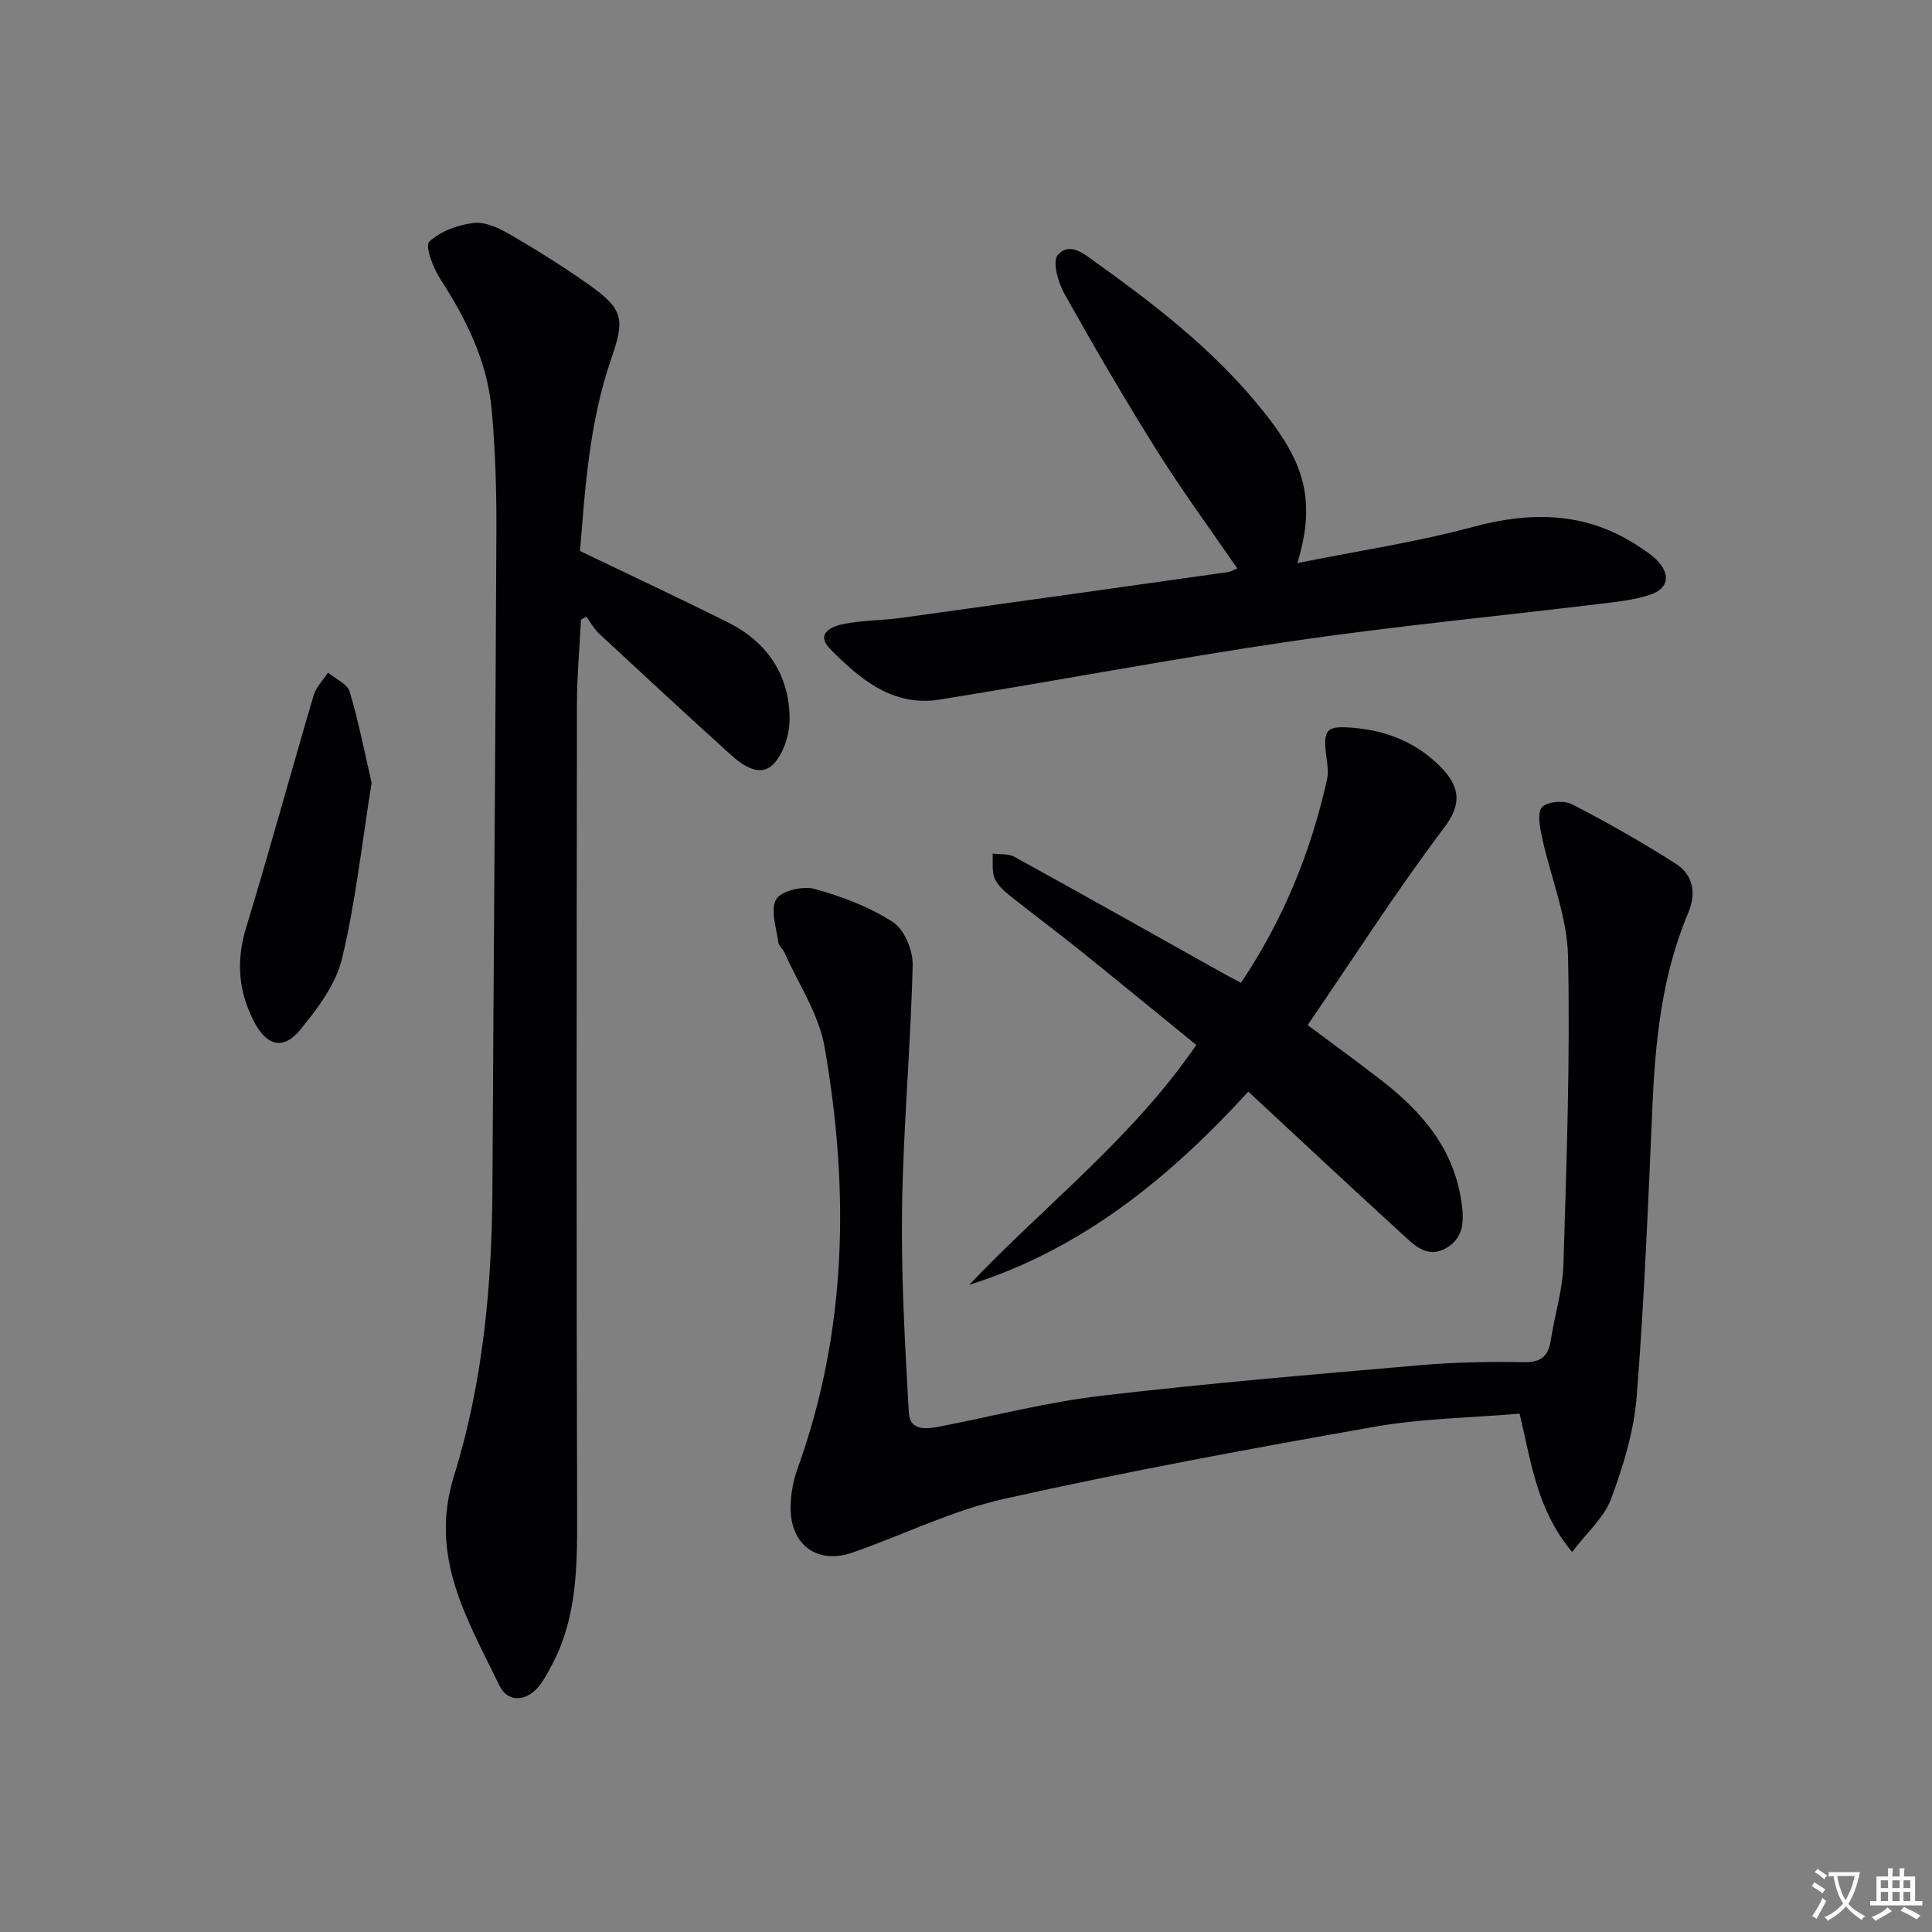 <svg enable-background="new 0 0 400 400" viewBox="0 0 400 400" xmlns="http://www.w3.org/2000/svg"><rect x="0" y="0" width="400" height="400" fill="#808080" stroke="none"/><path d="m377.9 391.2c-.2.3-.4.5-.6.8-.7-.6-1.4-1-2.2-1.5.2-.3.4-.5.5-.8.6.4 1.4.8 2.3 1.5zm-1.8 6.1c-.2-.2-.5-.4-.9-.6.4-.6.8-1.2 1.2-1.9s.7-1.3.9-1.9c.3.3.5.5.8.7-.7 1.3-1.4 2.6-2 3.7zm2.2-9c-.3.3-.5.5-.6.8-.6-.6-1.3-1.1-2-1.5.3-.3.5-.5.6-.7.6.5 1.3.9 2 1.4zm.3.2v-.9h2 4.5c-.3 1.3-.6 2.5-1 3.6s-.9 2.1-1.4 3c.4.5 1 1 1.6 1.4s1.2.8 1.9 1.1c-.3.2-.5.4-.8.8-.4-.3-1-.7-1.6-1.2s-1.2-1.1-1.6-1.6c-.5.6-1.1 1.1-1.7 1.6s-1.4.9-2.1 1.4c-.1-.3-.3-.5-.7-.8.6-.2 1.2-.5 1.9-1s1.4-1.1 2-1.8c-.5-.8-.9-1.6-1.2-2.5s-.6-2-.8-3.2c-.4.1-.7.1-1 .1zm2.5 2.7c.3 1 .7 1.7 1 2.2.3-.5.6-1.1 1-2s.6-1.9.9-3h-3.2-.4c.1.9.3 1.8.7 2.8z" fill="#fbfafc"/><path d="m396.5 388.5v1.5 3.6h1.5v.9c-.4 0-1 0-1.7 0h-7.9c-.5 0-.9 0-1.2 0v-.9h1.3v-3.5c0-.7 0-1.2 0-1.6h2.4c0-.8 0-1.4 0-1.7h1c0 .3-.1.8-.1 1.7h1.5c0-.8 0-1.4 0-1.7h1c0 .3-.1.9-.1 1.7zm-8.2 9.2c-.2-.3-.5-.5-.8-.8.8-.3 1.4-.6 1.9-.9s1-.7 1.4-1.1c.3.3.6.5.9.8-1.6 1-2.8 1.6-3.4 2zm2.6-6.8v-1.6h-1.5v1.6zm0 2.7v-1.9h-1.5v1.9zm2.4-2.7v-1.6h-1.5v1.6zm0 2.7v-1.9h-1.5v1.9zm.2 2 .7-.8c.4.2.9.5 1.6.8s1.3.7 1.8 1c-.3.3-.5.5-.8.8-.4-.3-1.5-1-3.3-1.8zm2-4.7v-1.6h-1.4v1.6zm0 2.7v-1.9h-1.4v1.9z" fill="#fbfafc"/><g fill="#010103"><path d="m325.49 321.32c-7.43-8.91-8.44-18.64-10.88-28.64-10 .86-20.19.98-30.1 2.73-25.64 4.51-51.25 9.25-76.65 14.92-10.75 2.4-20.89 7.47-31.38 11.12-7.14 2.48-12.7-1.46-12.79-9.05-.03-2.75.47-5.66 1.4-8.25 10.35-28.61 10.78-57.94 5.62-87.43-1.19-6.78-5.42-13.02-8.29-19.5-.33-.75-1.18-1.37-1.28-2.12-.38-3.02-1.7-6.71-.45-8.89 1-1.75 5.52-2.84 7.91-2.18 5.65 1.55 11.36 3.7 16.24 6.85 2.38 1.54 4.2 5.9 4.12 8.93-.41 16.78-1.95 33.53-2.2 50.31-.21 14.1.61 28.24 1.4 42.33.22 3.87 3.67 3.46 6.62 2.87 11.07-2.19 22.07-5.03 33.25-6.34 21.93-2.58 43.95-4.42 65.96-6.33 7.11-.62 14.29-.75 21.43-.62 3.58.07 5.13-1.18 5.65-4.54.81-5.24 2.46-10.43 2.62-15.67.65-21.3 1.42-42.62.95-63.91-.18-8.21-3.62-16.34-5.38-24.55-.45-2.08-1.04-5.13.02-6.25 1.1-1.18 4.55-1.44 6.2-.59 7.33 3.77 14.51 7.87 21.47 12.3 3.65 2.32 4.28 6.15 2.57 10.2-5.4 12.77-6.8 26.25-7.4 39.94-.88 20.1-1.68 40.21-3.27 60.26-.57 7.15-2.78 14.33-5.3 21.11-1.45 3.9-5.03 7-8.06 10.99z"/><path d="m120.09 114.08c10.7 5.15 20.73 9.83 30.62 14.78 8.1 4.05 12.69 10.82 12.77 19.86.03 3.25-1.24 7.4-3.45 9.57-2.74 2.68-6.28.19-8.79-2.08-9.13-8.26-18.16-16.62-27.18-25-1.07-.99-1.79-2.35-2.67-3.53-.37.2-.73.39-1.1.59-.29 5.87-.84 11.74-.84 17.61-.06 55.99-.13 111.98.04 167.96.03 10.71-.07 21.23-5.27 30.96-.78 1.46-1.55 2.96-2.58 4.25-2.59 3.25-6.48 3.54-8.21-.02-6.59-13.62-14.67-26.64-9.46-43.37 6-19.27 7.88-39.35 7.98-59.56.23-45.3.63-90.6.82-135.9.04-8.48-.2-16.99-.98-25.42-.92-9.96-5.25-18.73-10.67-27.07-1.46-2.25-3.16-6.81-2.25-7.67 2.29-2.17 5.92-3.48 9.17-3.88 2.37-.29 5.22 1.03 7.45 2.32 5.6 3.25 11.11 6.7 16.39 10.43 7.34 5.18 7.49 7.23 4.6 15.58-4.51 13.13-5.36 26.89-6.39 39.59z"/><path d="m268.61 116.58c12.69-2.55 24.67-4.34 36.28-7.47 12.24-3.31 23.6-3.13 34.38 4.01 1.38.91 2.82 1.84 3.94 3.03 2.67 2.87 2.2 5.7-1.52 6.96-3.25 1.1-6.79 1.47-10.24 1.89-21.27 2.58-42.61 4.62-63.8 7.72-24.44 3.58-48.73 8.21-73.12 12.12-9.64 1.54-16.5-4.22-22.63-10.46-3.22-3.28.38-4.73 2.9-5.22 3.9-.75 7.95-.7 11.89-1.25 22.53-3.11 45.05-6.29 67.57-9.47.64-.09 1.24-.48 1.91-.75-5.54-8.07-11.33-15.93-16.51-24.18-6.72-10.7-13.09-21.63-19.27-32.66-1.31-2.34-2.55-6.74-1.39-8.05 2.59-2.94 5.71-.01 8.21 1.77 13.44 9.61 26.39 19.78 36.35 33.2 7.04 9.49 8.56 17.23 5.05 28.81z"/><path d="m258.45 226.01c-16.46 18-34.59 32.7-57.78 40 15.58-16.44 33.7-30.24 47.01-49.66-8.24-6.7-16.28-13.32-24.4-19.84-4.67-3.75-9.5-7.31-14.17-11.05-1.26-1.01-2.63-2.23-3.2-3.65-.6-1.51-.3-3.37-.4-5.08 1.53.2 3.29-.01 4.55.68 14.41 7.94 28.74 16.01 43.09 24.05 1.12.63 2.27 1.21 3.78 2.01 8.78-13.05 14.47-27.09 17.82-42.11.32-1.42.09-3-.11-4.47-.84-6.08-.06-6.76 6.21-6.14 6.55.65 12.32 3.07 16.98 7.6 4.3 4.18 5.09 7.81 1.25 12.9-9.9 13.12-18.79 27.01-28.34 40.98 4.86 3.63 10.04 7.41 15.12 11.33 8.36 6.46 15.01 14.01 16.68 25.06.6 3.96.65 7.48-2.99 9.7-4.11 2.5-6.95-.74-9.56-3.11-10.47-9.54-20.78-19.23-31.54-29.2z"/><path d="m76.94 162.06c-2.02 12.61-3.32 24.7-6.13 36.42-1.28 5.33-5.06 10.35-8.66 14.74-3.42 4.16-6.82 3.36-9.38-1.38-3.36-6.25-3.97-12.7-1.84-19.69 4.88-16 9.27-32.16 14.01-48.2.5-1.71 1.96-3.13 2.97-4.69 1.55 1.3 4 2.32 4.49 3.94 1.87 6.29 3.12 12.77 4.54 18.86z"/></g></svg>